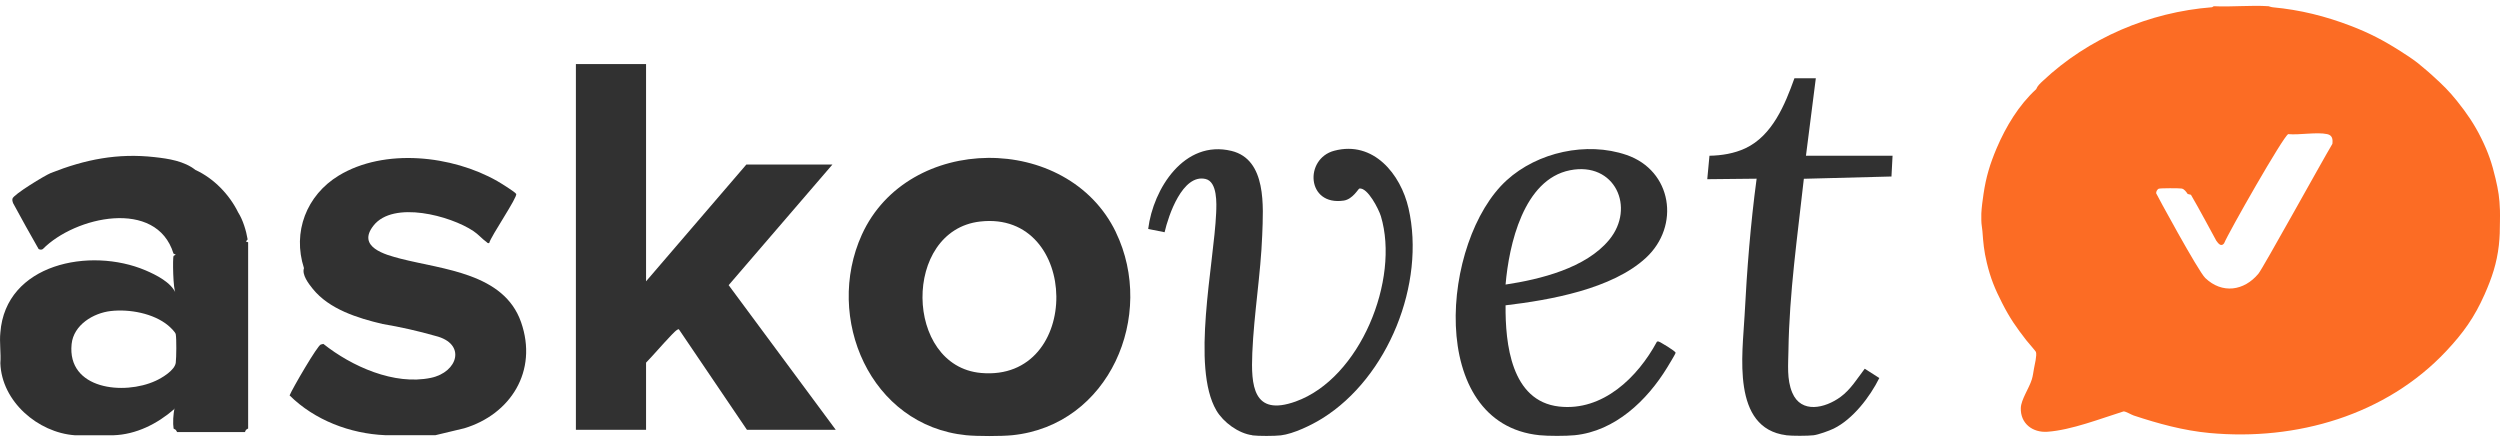 <svg width="215" height="38" viewBox="0 0 215 38" fill="none" xmlns="http://www.w3.org/2000/svg">
<g clip-path="url(#clip0_21746_1922)">
<path d="M26.143 23.064C25.133 19.953 26.36 16.788 29.131 15.101C33.062 12.712 38.895 13.367 42.763 15.571C43.03 15.724 44.296 16.501 44.39 16.678C44.532 16.941 42.216 20.314 42.071 20.902C41.929 20.942 41.914 20.863 41.835 20.808C41.481 20.565 41.135 20.149 40.707 19.867C38.734 18.553 33.832 17.227 32.122 19.4C30.672 21.24 33.105 21.903 34.453 22.248C38.109 23.186 43.337 23.488 44.811 27.705C46.285 31.922 43.899 35.637 39.925 36.833L37.452 37.425H33.117C30.106 37.296 27.052 36.131 24.905 34.005C25.133 33.436 27.334 29.65 27.594 29.627L27.81 29.576C30.247 31.51 33.903 33.157 37.063 32.494C39.382 32.008 40.133 29.552 37.448 28.889C35.951 28.462 34.433 28.12 32.897 27.862C30.774 27.36 28.317 26.602 26.898 24.841C26.529 24.386 25.951 23.625 26.14 23.06L26.143 23.064Z" fill="#313131"/>
<path d="M107.702 37.429C106.507 37.276 105.206 36.315 104.609 35.299C102.427 31.576 104.397 22.727 104.589 18.325C104.625 17.525 104.711 15.626 103.673 15.391C101.7 14.94 100.485 18.525 100.155 19.973L98.744 19.69C99.173 16.23 101.853 11.99 105.91 12.979C108.948 13.72 108.642 17.772 108.551 20.216C108.422 23.594 107.84 26.979 107.698 30.353C107.584 33.118 107.738 35.852 111.425 34.53C116.987 32.538 120.395 24.041 118.756 18.592C118.579 18.011 117.62 16.101 116.904 16.215C116.818 16.227 116.338 17.133 115.564 17.25C112.352 17.729 112.16 13.645 114.746 12.963C118.115 12.072 120.462 14.975 121.134 17.913C122.612 24.382 119.384 32.451 113.724 35.978C112.789 36.562 111.24 37.312 110.151 37.441C109.628 37.504 108.217 37.508 107.698 37.441L107.702 37.429Z" fill="#313131"/>
<path d="M153.618 37.429C148.877 36.829 149.864 30.412 150.033 27.148C150.237 23.209 150.544 19.275 151.07 15.367L146.825 15.411L147.014 13.394C148.063 13.375 149.14 13.202 150.096 12.755C152.423 11.668 153.511 8.997 154.321 6.729H156.161L155.312 13.394H162.76L162.666 15.179L155.131 15.375C154.588 20.287 153.877 25.206 153.806 30.157C153.79 31.337 153.653 32.628 154.132 33.766C154.907 35.605 156.963 35.099 158.279 34.142C159.156 33.503 159.718 32.561 160.367 31.71L161.621 32.51C160.819 34.126 159.356 36.045 157.702 36.857C157.312 37.049 156.377 37.382 155.968 37.433C155.461 37.492 154.113 37.496 153.61 37.433L153.618 37.429Z" fill="#313131"/>
<path d="M55.561 5.509V24.194L64.189 14.147H71.591L62.664 24.523L71.874 36.962H64.236L58.387 28.325C58.261 28.238 57.751 28.811 57.633 28.933C56.929 29.666 56.269 30.455 55.561 31.188V36.962H49.527V5.509H55.561Z" fill="#313131"/>
<path d="M95.965 19.965C91.81 11.366 78.08 11.46 74.118 20.185C70.879 27.328 74.833 36.598 83.092 37.429C84.039 37.523 86.107 37.523 87.05 37.429C95.403 36.586 99.428 27.132 95.961 19.965H95.965ZM84.365 32.075C77.754 31.482 77.585 19.812 84.295 19.051C92.915 18.074 93.123 32.859 84.365 32.075Z" fill="#313131"/>
<path d="M21.147 20.765L21.297 20.589C21.175 19.851 20.888 18.902 20.487 18.278C19.736 16.741 18.388 15.336 16.812 14.618C15.845 13.853 14.508 13.645 13.294 13.512C10.106 13.155 7.323 13.712 4.375 14.877C3.887 15.069 1.144 16.733 1.073 17.086C1.045 17.219 1.073 17.341 1.124 17.466C1.839 18.792 2.574 20.11 3.321 21.416C3.439 21.479 3.565 21.495 3.683 21.42C6.446 18.616 13.459 17.043 14.921 21.809L15.114 21.899L14.925 22.009C14.842 22.15 14.874 24.927 15.114 25.229C14.732 24.292 13.439 23.645 12.511 23.248C7.755 21.228 0.472 22.672 0.031 28.607C-0.059 29.431 0.098 30.396 0.031 31.235C0.141 34.511 3.243 37.202 6.442 37.433H9.744C11.71 37.371 13.522 36.453 14.984 35.185L15.027 35.064C14.886 35.586 14.858 36.421 14.929 36.857L15.117 36.967L15.232 37.155H21.065L21.151 36.967L21.34 36.849V20.836L21.151 20.769L21.147 20.765ZM15.117 31.188C15.039 31.839 13.946 32.495 13.388 32.749C10.66 34.009 5.758 33.495 6.159 29.588C6.328 27.948 8.015 26.92 9.532 26.748C11.136 26.567 13.195 26.944 14.457 27.987C14.63 28.128 15.078 28.552 15.114 28.74C15.188 29.125 15.169 30.753 15.117 31.18V31.188Z" fill="#313131"/>
<path d="M142.615 29.368C142.568 29.36 142.529 29.356 142.49 29.395C140.851 32.44 137.836 35.389 134.078 34.962C129.951 34.495 129.451 29.544 129.479 26.257C133.292 25.806 138.645 24.861 141.55 22.174C144.518 19.428 143.806 14.669 139.876 13.324C136.452 12.151 132.23 13.084 129.573 15.505C123.94 20.636 122.608 36.437 132.403 37.429C133.134 37.504 134.687 37.504 135.422 37.429C138.901 37.08 141.656 34.428 143.382 31.6C143.492 31.416 144.101 30.431 144.101 30.337C144.101 30.196 142.753 29.388 142.619 29.364L142.615 29.368ZM135.021 14.642C138.881 13.877 140.678 17.851 138.39 20.624C136.389 23.056 132.47 24.021 129.479 24.472C129.77 21.059 131.02 15.434 135.021 14.642Z" fill="#313131"/>
<path d="M214.996 18.09C214.957 16.999 214.863 16.411 214.619 15.367C214.308 14.038 213.998 13.124 213.393 11.896C212.811 10.711 212.143 9.73 211.317 8.703C210.602 7.808 210.075 7.302 209.242 6.545C208.959 6.286 208.786 6.133 208.487 5.886C208.294 5.729 208.121 5.572 207.921 5.415C207.39 5.007 206.97 4.737 206.412 4.384C204.985 3.474 203.758 2.834 202.17 2.226C199.993 1.39 197.807 0.845 195.476 0.629C195.307 0.614 195.134 0.539 195.099 0.535C193.566 0.433 191.927 0.61 190.386 0.535L190.237 0.622C184.84 1.041 179.604 3.27 175.677 6.965C175.457 7.173 175.225 7.377 175.111 7.671C173.609 9.048 172.513 10.876 171.715 12.739C171.141 14.093 170.799 15.218 170.583 16.682C170.504 17.223 170.418 17.827 170.394 18.372C170.386 18.561 170.394 18.749 170.394 18.937C170.394 19.302 170.469 19.592 170.488 19.875C170.563 20.91 170.622 21.573 170.866 22.597C171.188 23.947 171.565 24.849 172.187 26.069C172.843 27.356 173.381 28.128 174.262 29.262C174.396 29.431 175.072 30.204 175.091 30.266C175.186 30.572 174.985 31.349 174.922 31.702C174.863 32.02 174.832 32.33 174.734 32.64C174.498 33.397 173.818 34.354 173.79 35.08C173.743 36.421 174.804 37.225 176.09 37.131C178.146 36.982 180.653 35.998 182.623 35.382C182.803 35.366 183.287 35.664 183.503 35.735C185.614 36.433 187.78 37.029 190.009 37.237C197.493 37.935 205.197 35.707 210.374 30.196C211.844 28.631 212.799 27.293 213.676 25.316C214.304 23.896 214.725 22.652 214.902 21.091C214.984 20.357 214.992 19.765 214.996 19.024C214.996 18.714 215.008 18.396 214.996 18.086V18.09ZM200.59 12.363C199.659 13.924 194.608 23.08 194.226 23.535C192.992 25.026 191.097 25.296 189.651 23.907C189.042 23.319 185.433 16.67 185.429 16.619C185.417 16.485 185.527 16.27 185.661 16.227C185.803 16.176 187.426 16.176 187.623 16.215C187.858 16.258 188.012 16.501 188.141 16.682L188.421 16.752C188.908 17.556 190.602 20.703 190.602 20.703C190.783 20.957 191.019 21.252 191.27 20.93C191.64 20.02 196.404 11.645 196.789 11.535C197.756 11.625 199.238 11.339 200.142 11.535C200.578 11.629 200.633 11.966 200.586 12.359L200.59 12.363Z" fill="#FC6C24"/>
</g>
<defs>
<clipPath id="clip0_21746_1922">
<rect width="215" height="37" fill="white" transform="translate(0 0.5)"/>
</clipPath>
</defs>
</svg>

